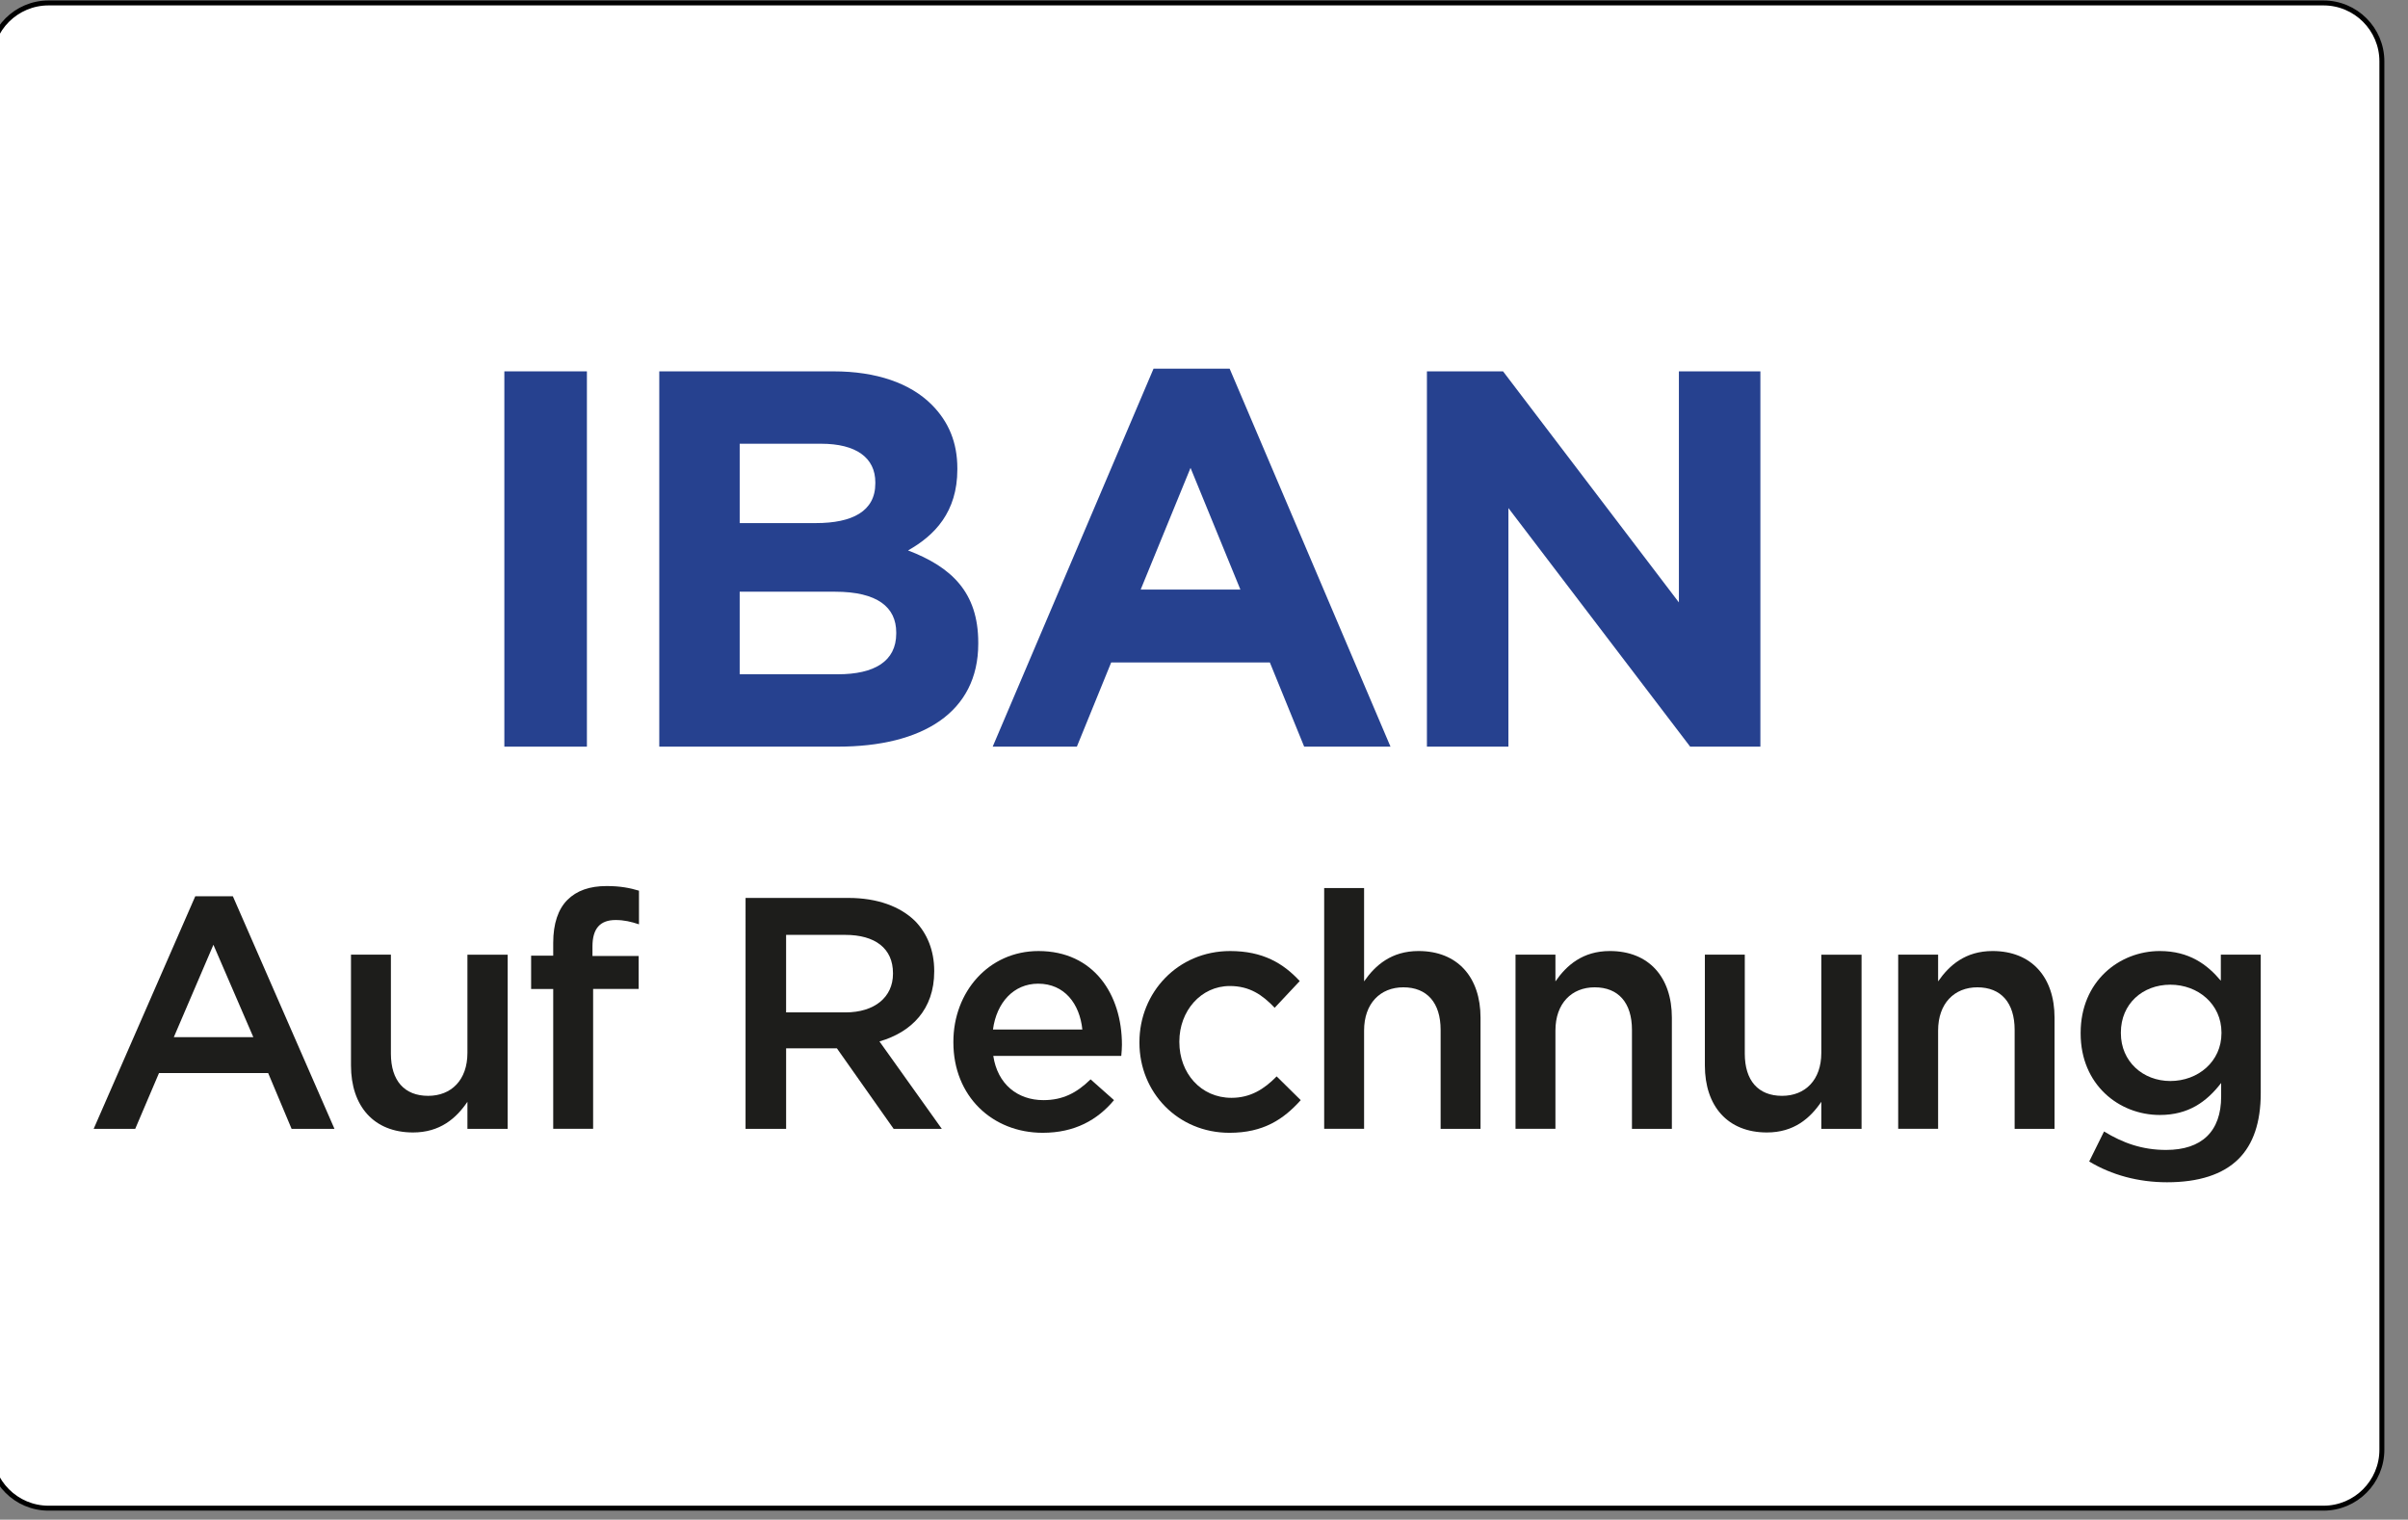 <?xml version="1.0" encoding="utf-8"?>
<!-- Generator: Adobe Illustrator 16.0.0, SVG Export Plug-In . SVG Version: 6.00 Build 0)  -->
<!DOCTYPE svg PUBLIC "-//W3C//DTD SVG 1.1//EN" "http://www.w3.org/Graphics/SVG/1.1/DTD/svg11.dtd">
<svg version="1.1" xmlns="http://www.w3.org/2000/svg" xmlns:xlink="http://www.w3.org/1999/xlink" x="0px" y="0px"
	 width="291.969px" height="184.252px" viewBox="0 0 291.969 184.252" enable-background="new 0 0 291.969 184.252"
	 xml:space="preserve">
<rect x="0" y="0" width="291.969" height="184.252" fill="#808080" stroke="none"/>
<g id="Ebene_1">
	<g id="Ebene_1_7_">
		<g id="Ebene_1_6_">
			<g id="Ebene_1_5_">
				<g id="Ebene_1_4_">
					<g id="Ebene_1_3_">
						<g id="Ebene_1_2_">
							<g id="Ebene_1_1_">
							</g>
							<g id="Layer_1">
							</g>
							<g id="BOTTOM">
							</g>
							<g id="new">
							</g>
							<g id="Ebene_2">
							</g>
							<g id="Layer_6">
							</g>
						</g>
					</g>
				</g>
			</g>
		</g>
	</g>
</g>
<g id="svg2_1_">
	<g id="Layer_1_35_">
		<title>paypal-seeklogo.com</title>
		<path fill="#FFFFFF" stroke="#000000" stroke-width="0.6" stroke-miterlimit="10" d="M288.802,175.769
			c0,3.914-3.173,7.088-7.086,7.088H5.889c-3.914,0-7.087-3.174-7.087-7.088V7.442c0-3.914,3.173-7.086,7.087-7.086h275.827
			c3.913,0,7.086,3.172,7.086,7.086V175.769L288.802,175.769z"/>
	</g>
</g>
<g id="Layer_1_2_">
	<g>
		<path fill="#1D1D1B" d="M23.676,108.669h4.56l12.318,28.195h-5.199l-2.839-6.759H19.277l-2.88,6.759h-5.039L23.676,108.669z
			 M30.715,125.746l-4.839-11.198l-4.799,11.198H30.715z"/>
		<path fill="#1D1D1B" d="M42.557,129.186v-13.438h4.839v11.997c0,3.28,1.64,5.119,4.52,5.119c2.799,0,4.759-1.919,4.759-5.198
			v-11.918h4.879v21.116h-4.879v-3.279c-1.359,2-3.319,3.719-6.599,3.719C45.317,137.304,42.557,134.104,42.557,129.186z"/>
		<path fill="#1D1D1B" d="M67.077,119.907h-2.679v-4.039h2.679v-1.561c0-2.319,0.6-4.079,1.72-5.199
			c1.12-1.119,2.68-1.68,4.759-1.68c1.68,0,2.84,0.24,3.919,0.561v4.079c-0.96-0.319-1.8-0.521-2.839-0.521c-1.84,0-2.8,1-2.8,3.2
			v1.159h5.599v4h-5.519v16.957h-4.839V119.907z"/>
		<path fill="#1D1D1B" d="M90.397,108.869h12.478c3.52,0,6.279,1.04,8.079,2.8c1.48,1.52,2.32,3.6,2.32,6.039v0.08
			c0,4.599-2.76,7.357-6.639,8.479l7.559,10.598h-5.839l-6.878-9.758h-6.159v9.758h-4.919V108.869z M102.514,122.747
			c3.52,0,5.759-1.84,5.759-4.68v-0.08c0-3-2.16-4.639-5.799-4.639h-7.159v9.398H102.514z"/>
		<path fill="#1D1D1B" d="M115.597,126.386v-0.08c0-6.039,4.279-10.998,10.318-10.998c6.719,0,10.119,5.279,10.119,11.358
			c0,0.44-0.04,0.88-0.08,1.36h-15.518c0.52,3.439,2.959,5.358,6.079,5.358c2.359,0,4.04-0.88,5.719-2.52l2.839,2.52
			c-2,2.399-4.759,3.96-8.639,3.96C120.316,137.345,115.597,132.905,115.597,126.386z M131.234,124.826
			c-0.32-3.119-2.16-5.56-5.359-5.56c-2.96,0-5.04,2.28-5.479,5.56H131.234z"/>
		<path fill="#1D1D1B" d="M138.156,126.426v-0.079c0-6,4.639-11.039,10.999-11.039c3.959,0,6.438,1.48,8.438,3.64l-3.039,3.239
			c-1.479-1.56-3.039-2.639-5.439-2.639c-3.519,0-6.119,3.039-6.119,6.719v0.08c0,3.759,2.6,6.758,6.319,6.758
			c2.28,0,3.96-1.039,5.479-2.6l2.92,2.88c-2.08,2.319-4.52,3.96-8.639,3.96C142.795,137.345,138.156,132.425,138.156,126.426z"/>
		<path fill="#1D1D1B" d="M160.556,107.669h4.839v11.318c1.359-1.96,3.32-3.68,6.6-3.68c4.759,0,7.518,3.199,7.518,8.079v13.478
			h-4.838v-11.998c0-3.279-1.641-5.159-4.52-5.159c-2.8,0-4.76,1.96-4.76,5.239v11.918h-4.839V107.669z"/>
		<path fill="#1D1D1B" d="M183.756,115.748h4.839v3.239c1.359-1.96,3.319-3.68,6.599-3.68c4.76,0,7.519,3.199,7.519,8.079v13.478
			h-4.839v-11.998c0-3.279-1.64-5.159-4.52-5.159c-2.799,0-4.759,1.96-4.759,5.239v11.918h-4.839V115.748z"/>
		<path fill="#1D1D1B" d="M206.715,129.186v-13.438h4.84v11.997c0,3.28,1.639,5.119,4.519,5.119c2.8,0,4.759-1.919,4.759-5.198
			v-11.918h4.88v21.116h-4.88v-3.279c-1.359,2-3.318,3.719-6.598,3.719C209.475,137.304,206.715,134.104,206.715,129.186z"/>
		<path fill="#1D1D1B" d="M230.155,115.748h4.84v3.239c1.359-1.96,3.319-3.68,6.599-3.68c4.759,0,7.519,3.199,7.519,8.079v13.478
			h-4.839v-11.998c0-3.279-1.64-5.159-4.52-5.159c-2.8,0-4.759,1.96-4.759,5.239v11.918h-4.84V115.748z"/>
		<path fill="#1D1D1B" d="M253.315,140.823l1.801-3.639c2.279,1.399,4.639,2.239,7.518,2.239c4.32,0,6.68-2.239,6.68-6.479v-1.639
			c-1.76,2.279-3.959,3.879-7.439,3.879c-4.959,0-9.598-3.68-9.598-9.879v-0.08c0-6.238,4.679-9.918,9.598-9.918
			c3.561,0,5.76,1.641,7.399,3.6v-3.159h4.839v16.797c0,3.56-0.92,6.199-2.68,7.958c-1.92,1.92-4.879,2.84-8.678,2.84
			C259.274,143.343,256.035,142.464,253.315,140.823z M269.352,125.267v-0.08c0-3.439-2.839-5.799-6.198-5.799
			s-5.999,2.319-5.999,5.799v0.08c0,3.439,2.68,5.799,5.999,5.799C266.513,131.065,269.352,128.706,269.352,125.267z"/>
	</g>
	<g>
		<path fill="#26418F" d="M61.152,45.025h10.011v45.502H61.152V45.025z"/>
		<path fill="#26418F" d="M79.937,45.025h21.125c5.2,0,9.295,1.43,11.896,4.03c2.08,2.08,3.12,4.615,3.12,7.735v0.13
			c0,5.135-2.73,7.996-5.98,9.815c5.265,2.015,8.515,5.07,8.515,11.181v0.13c0,8.32-6.76,12.48-17.031,12.48H79.937V45.025z
			 M106.133,58.481c0-2.99-2.34-4.68-6.565-4.68h-9.88v9.621h9.23c4.42,0,7.215-1.43,7.215-4.81V58.481z M101.257,71.742h-11.57
			v10.01h11.896c4.42,0,7.085-1.56,7.085-4.94v-0.13C108.668,73.627,106.392,71.742,101.257,71.742z"/>
		<path fill="#26418F" d="M139.866,44.701h9.229l19.502,45.827h-10.466l-4.16-10.206h-19.241l-4.16,10.206h-10.206L139.866,44.701z
			 M150.397,71.481l-6.045-14.755l-6.045,14.755H150.397z"/>
		<path fill="#26418F" d="M173.015,45.025h9.23l21.321,28.016V45.025h9.88v45.502h-8.515l-22.036-28.926v28.926h-9.881V45.025z"/>
	</g>
</g>
</svg>
